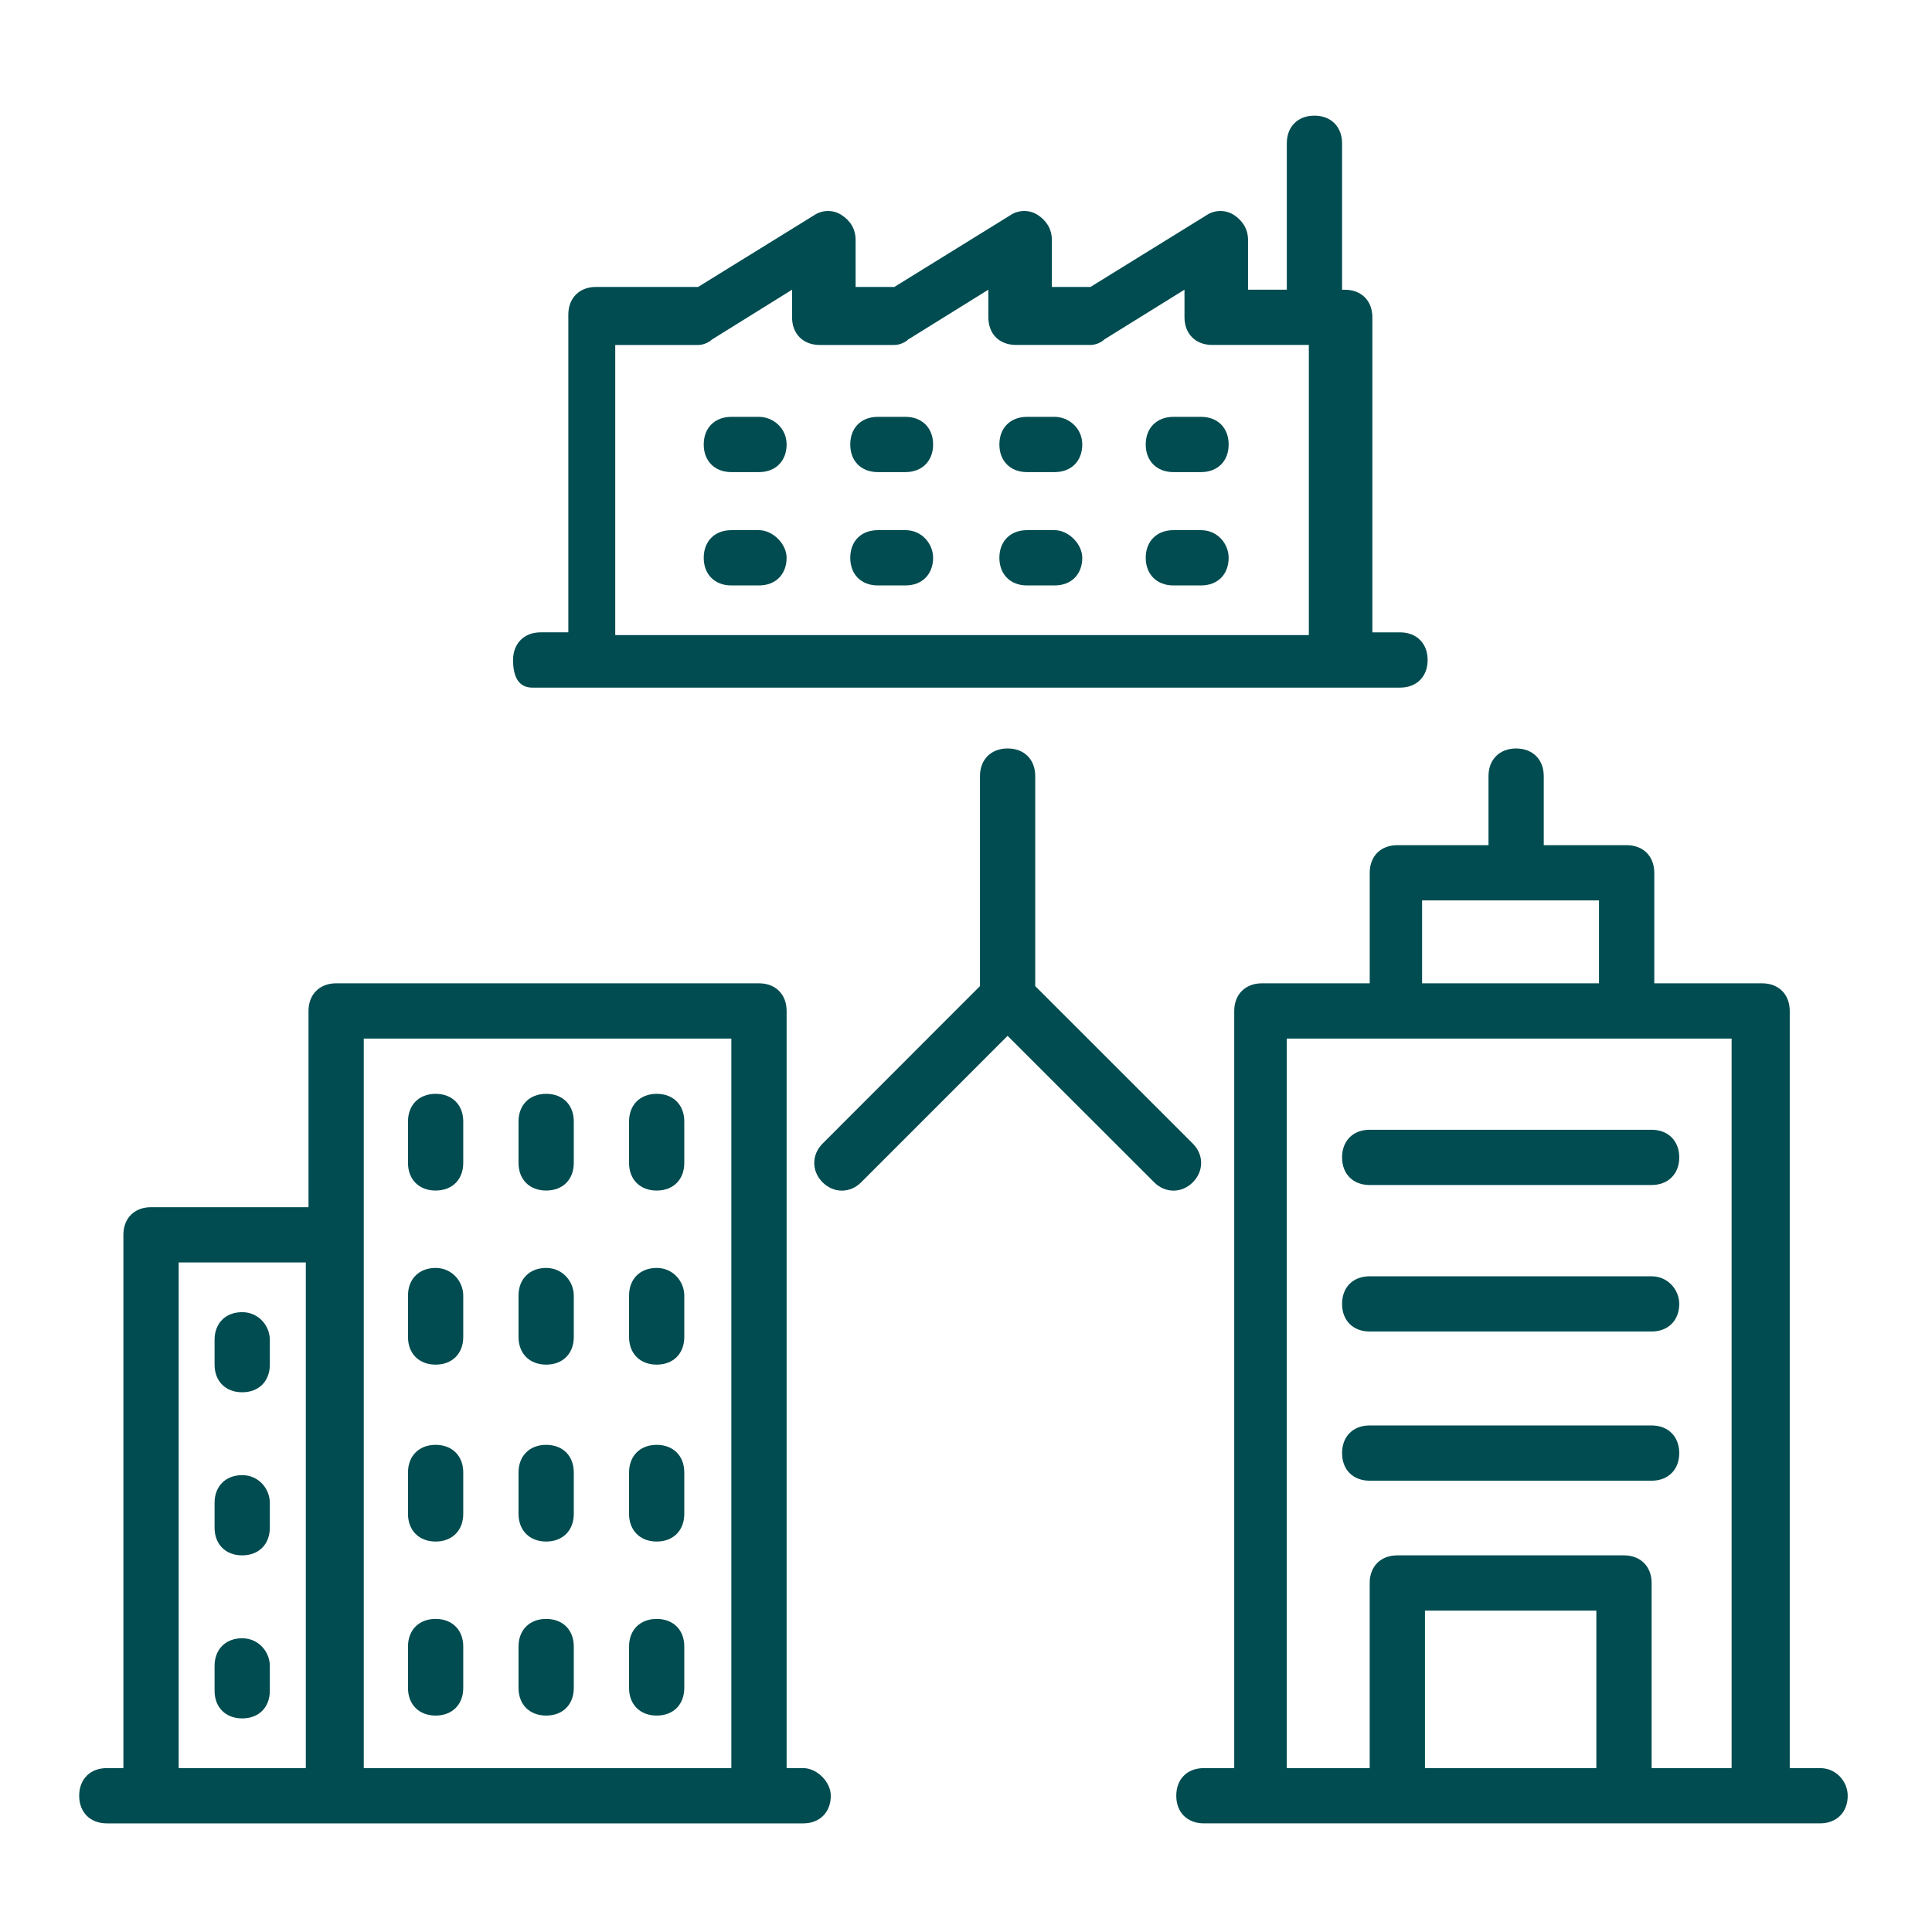 <?xml version="1.0" encoding="utf-8"?>
<!-- Generator: Adobe Illustrator 15.0.0, SVG Export Plug-In  -->
<!DOCTYPE svg>
<svg version="1.2" baseProfile="tiny"
	 xmlns="http://www.w3.org/2000/svg" xmlns:xlink="http://www.w3.org/1999/xlink" xmlns:a="http://ns.adobe.com/AdobeSVGViewerExtensions/3.0/"
	 x="0px" y="0px" width="130px" height="130px" viewBox="-5.328 -7.782 130 130" xml:space="preserve">
<defs>
</defs>
<path fill="#004C50" d="M117.141,111.19H115.1V60.242c0-1.114-0.748-1.859-1.859-1.859h-7.256v-7.436
	c0-1.117-0.748-1.859-1.859-1.859h-5.578v-4.648c0-1.117-0.748-1.859-1.859-1.859s-1.859,0.742-1.859,1.859v4.648h-6.133
	c-1.123,0-1.859,0.742-1.859,1.859v7.436h-7.258c-1.109,0-1.859,0.745-1.859,1.859v50.948H75.68c-1.126,0-1.859,0.742-1.859,1.859
	c0,1.114,0.733,1.859,1.859,1.859h41.461c1.111,0,1.859-0.745,1.859-1.859C119,112.12,118.252,111.19,117.141,111.19z
	 M90.361,52.806h11.904v5.577H90.361V52.806z M90.555,111.19v-10.597h11.532v10.597H90.555z M105.806,111.19V98.734
	c0-1.114-0.751-1.859-1.859-1.859H88.695c-1.123,0-1.859,0.745-1.859,1.859v12.456h-5.578V62.102h29.93v49.089H105.806z"/>
<path fill="#004C50" d="M48.718,111.19h-1.116V60.242c0-1.114-0.743-1.859-1.859-1.859H17.29c-1.111,0-1.859,0.745-1.859,1.859
	v13.206H4.834c-1.116,0-1.859,0.739-1.859,1.859v35.883H1.859C0.744,111.19,0,111.933,0,113.05c0,1.114,0.744,1.859,1.859,1.859
	h46.858c1.11,0,1.858-0.745,1.858-1.859C50.576,112.12,49.646,111.19,48.718,111.19L48.718,111.19z M6.695,111.19V77.167h8.554
	v34.023H6.695z M19.149,111.19V62.102h24.733v49.089H19.149z"/>
<path fill="#004C50" d="M105.806,68.237h-18.97c-1.123,0-1.859,0.747-1.859,1.859c0,1.117,0.736,1.859,1.859,1.859h18.97
	c1.108,0,1.859-0.742,1.859-1.859C107.665,68.984,106.914,68.237,105.806,68.237z"/>
<path fill="#004C50" d="M105.806,78.097h-18.97c-1.123,0-1.859,0.739-1.859,1.856s0.736,1.859,1.859,1.859h18.97
	c1.108,0,1.859-0.742,1.859-1.859C107.665,79.023,106.914,78.097,105.806,78.097z"/>
<path fill="#004C50" d="M105.806,88.133h-18.97c-1.123,0-1.859,0.745-1.859,1.859c0,1.12,0.736,1.859,1.859,1.859h18.97
	c1.108,0,1.859-0.739,1.859-1.859C107.665,88.878,106.914,88.133,105.806,88.133z"/>
<path fill="#004C50" d="M23.984,65.82c-1.116,0-1.859,0.745-1.859,1.859v2.789c0,1.12,0.743,1.859,1.859,1.859
	c1.116,0,1.859-0.739,1.859-1.859V67.68C25.844,66.565,25.1,65.82,23.984,65.82z"/>
<path fill="#004C50" d="M31.422,65.82c-1.116,0-1.859,0.745-1.859,1.859v2.789c0,1.12,0.743,1.859,1.859,1.859
	c1.119,0,1.859-0.739,1.859-1.859V67.68C33.281,66.565,32.541,65.82,31.422,65.82z"/>
<path fill="#004C50" d="M38.859,65.82C37.742,65.82,37,66.565,37,67.68v2.789c0,1.12,0.742,1.859,1.859,1.859
	c1.119,0,1.857-0.739,1.857-1.859V67.68C40.717,66.565,39.978,65.82,38.859,65.82z"/>
<path fill="#004C50" d="M23.984,77.534c-1.116,0-1.859,0.747-1.859,1.859v2.789c0,1.117,0.743,1.859,1.859,1.859
	c1.116,0,1.859-0.742,1.859-1.859v-2.789C25.844,78.464,25.1,77.534,23.984,77.534z"/>
<path fill="#004C50" d="M31.422,77.534c-1.116,0-1.859,0.747-1.859,1.859v2.789c0,1.117,0.743,1.859,1.859,1.859
	c1.119,0,1.859-0.742,1.859-1.859v-2.789C33.281,78.464,32.541,77.534,31.422,77.534z"/>
<path fill="#004C50" d="M38.859,77.534c-1.118,0-1.859,0.747-1.859,1.859v2.789c0,1.117,0.742,1.859,1.859,1.859
	c1.119,0,1.857-0.742,1.857-1.859v-2.789C40.717,78.464,39.978,77.534,38.859,77.534z"/>
<path fill="#004C50" d="M23.984,89.438c-1.116,0-1.859,0.745-1.859,1.859v2.789c0,1.109,0.743,1.859,1.859,1.859
	c1.116,0,1.859-0.75,1.859-1.859v-2.789C25.844,90.183,25.1,89.438,23.984,89.438z"/>
<path fill="#004C50" d="M31.422,89.438c-1.116,0-1.859,0.745-1.859,1.859v2.789c0,1.109,0.743,1.859,1.859,1.859
	c1.119,0,1.859-0.75,1.859-1.859v-2.789C33.281,90.183,32.541,89.438,31.422,89.438z"/>
<path fill="#004C50" d="M38.859,89.438c-1.118,0-1.859,0.745-1.859,1.859v2.789c0,1.109,0.742,1.859,1.859,1.859
	c1.119,0,1.857-0.75,1.857-1.859v-2.789C40.717,90.183,39.978,89.438,38.859,89.438z"/>
<path fill="#004C50" d="M23.984,101.151c-1.116,0-1.859,0.742-1.859,1.856v2.789c0,1.12,0.743,1.859,1.859,1.859
	c1.116,0,1.859-0.739,1.859-1.859v-2.789C25.844,101.894,25.1,101.151,23.984,101.151z"/>
<path fill="#004C50" d="M31.422,101.151c-1.116,0-1.859,0.742-1.859,1.856v2.789c0,1.12,0.743,1.859,1.859,1.859
	c1.119,0,1.859-0.739,1.859-1.859v-2.789C33.281,101.894,32.541,101.151,31.422,101.151z"/>
<path fill="#004C50" d="M38.859,101.151c-1.118,0-1.859,0.742-1.859,1.856v2.789c0,1.12,0.742,1.859,1.859,1.859
	c1.119,0,1.857-0.739,1.857-1.859v-2.789C40.717,101.894,39.978,101.151,38.859,101.151z"/>
<path fill="#004C50" d="M10.969,80.511c-1.118,0-1.859,0.742-1.859,1.859v1.672c0,1.117,0.742,1.859,1.859,1.859
	c1.117,0,1.859-0.742,1.859-1.859V82.37C12.828,81.44,12.086,80.511,10.969,80.511z"/>
<path fill="#004C50" d="M10.969,91.477c-1.118,0-1.859,0.75-1.859,1.859v1.68c0,1.112,0.742,1.859,1.859,1.859
	c1.117,0,1.859-0.747,1.859-1.859v-1.68C12.828,92.406,12.086,91.477,10.969,91.477z"/>
<path fill="#004C50" d="M10.969,102.453c-1.118,0-1.859,0.745-1.859,1.859v1.675c0,1.114,0.742,1.859,1.859,1.859
	c1.117,0,1.859-0.745,1.859-1.859v-1.675C12.828,103.383,12.086,102.453,10.969,102.453z"/>
<path fill="#004C50" d="M30.492,38.487h3.719h50.945h3.719c1.123,0,1.859-0.743,1.859-1.861c0-1.11-0.736-1.859-1.859-1.859h-1.859
	V13.572c0-1.116-0.736-1.859-1.859-1.859h-0.18V1.859c0-1.116-0.75-1.859-1.859-1.859c-1.123,0-1.859,0.744-1.859,1.859v9.853
	h-2.609V8.369c0-0.743-0.373-1.303-0.93-1.673c-0.555-0.374-1.306-0.374-1.859,0l-7.813,4.83H65.45V8.369
	c0-0.743-0.372-1.303-0.93-1.673c-0.554-0.374-1.302-0.374-1.859,0l-7.81,4.83h-2.607V8.369c0-0.743-0.36-1.303-0.93-1.673
	c-0.557-0.374-1.293-0.374-1.854,0l-7.814,4.83h-6.874c-1.116,0-1.859,0.748-1.859,1.859v21.381h-1.859
	c-1.116,0-1.859,0.75-1.859,1.859C29.194,37.744,29.563,38.487,30.492,38.487L30.492,38.487z M36.07,15.431h5.576
	c0.377,0,0.744-0.187,0.933-0.368l5.389-3.351v1.859c0,1.116,0.75,1.859,1.859,1.859h5.024c0.373,0,0.748-0.187,0.93-0.368
	l5.396-3.351v1.859c0,1.116,0.739,1.859,1.859,1.859h5.009c0.379,0,0.751-0.187,0.93-0.368l5.399-3.351v1.859
	c0,1.116,0.748,1.859,1.859,1.859h6.508v19.525H36.07V15.431z"/>
<path fill="#004C50" d="M45.742,20.267h-1.859c-1.117,0-1.859,0.742-1.859,1.859c0,1.116,0.742,1.859,1.859,1.859h1.859
	c1.116,0,1.859-0.744,1.859-1.859C47.602,21.009,46.672,20.267,45.742,20.267z"/>
<path fill="#004C50" d="M45.742,27.891h-1.859c-1.117,0-1.859,0.744-1.859,1.859c0,1.118,0.742,1.861,1.859,1.861h1.859
	c1.116,0,1.859-0.743,1.859-1.861C47.602,28.82,46.672,27.891,45.742,27.891z"/>
<path fill="#004C50" d="M55.6,20.267H53.74c-1.124,0-1.856,0.742-1.856,1.859c0,1.116,0.733,1.859,1.856,1.859H55.6
	c1.111,0,1.859-0.744,1.859-1.859C57.459,21.009,56.711,20.267,55.6,20.267z"/>
<path fill="#004C50" d="M55.6,27.891H53.74c-1.124,0-1.856,0.744-1.856,1.859c0,1.118,0.733,1.861,1.856,1.861H55.6
	c1.111,0,1.859-0.743,1.859-1.861C57.459,28.82,56.711,27.891,55.6,27.891z"/>
<path fill="#004C50" d="M65.636,20.267h-1.859c-1.115,0-1.859,0.742-1.859,1.859c0,1.116,0.744,1.859,1.859,1.859h1.859
	c1.12,0,1.859-0.744,1.859-1.859C67.495,21.009,66.565,20.267,65.636,20.267z"/>
<path fill="#004C50" d="M65.636,27.891h-1.859c-1.115,0-1.859,0.744-1.859,1.859c0,1.118,0.744,1.861,1.859,1.861h1.859
	c1.12,0,1.859-0.743,1.859-1.861C67.495,28.82,66.565,27.891,65.636,27.891z"/>
<path fill="#004C50" d="M75.483,20.267h-1.856c-1.111,0-1.862,0.742-1.862,1.859c0,1.116,0.751,1.859,1.862,1.859h1.856
	c1.126,0,1.862-0.744,1.862-1.859C77.346,21.009,76.609,20.267,75.483,20.267z"/>
<path fill="#004C50" d="M75.483,27.891h-1.856c-1.111,0-1.862,0.744-1.862,1.859c0,1.118,0.751,1.861,1.862,1.861h1.856
	c1.126,0,1.862-0.743,1.862-1.861C77.346,28.82,76.609,27.891,75.483,27.891z"/>
<path fill="#004C50" d="M74.933,69.167L64.33,58.57V44.439c0-1.117-0.739-1.859-1.859-1.859c-1.111,0-1.859,0.742-1.859,1.859V58.57
	l-10.59,10.597c-0.748,0.747-0.748,1.859,0,2.606c0.736,0.745,1.862,0.745,2.595,0l9.854-9.856l9.863,9.856
	c0.739,0.745,1.859,0.745,2.599,0C75.68,71.026,75.68,69.914,74.933,69.167z"/>
</svg>
